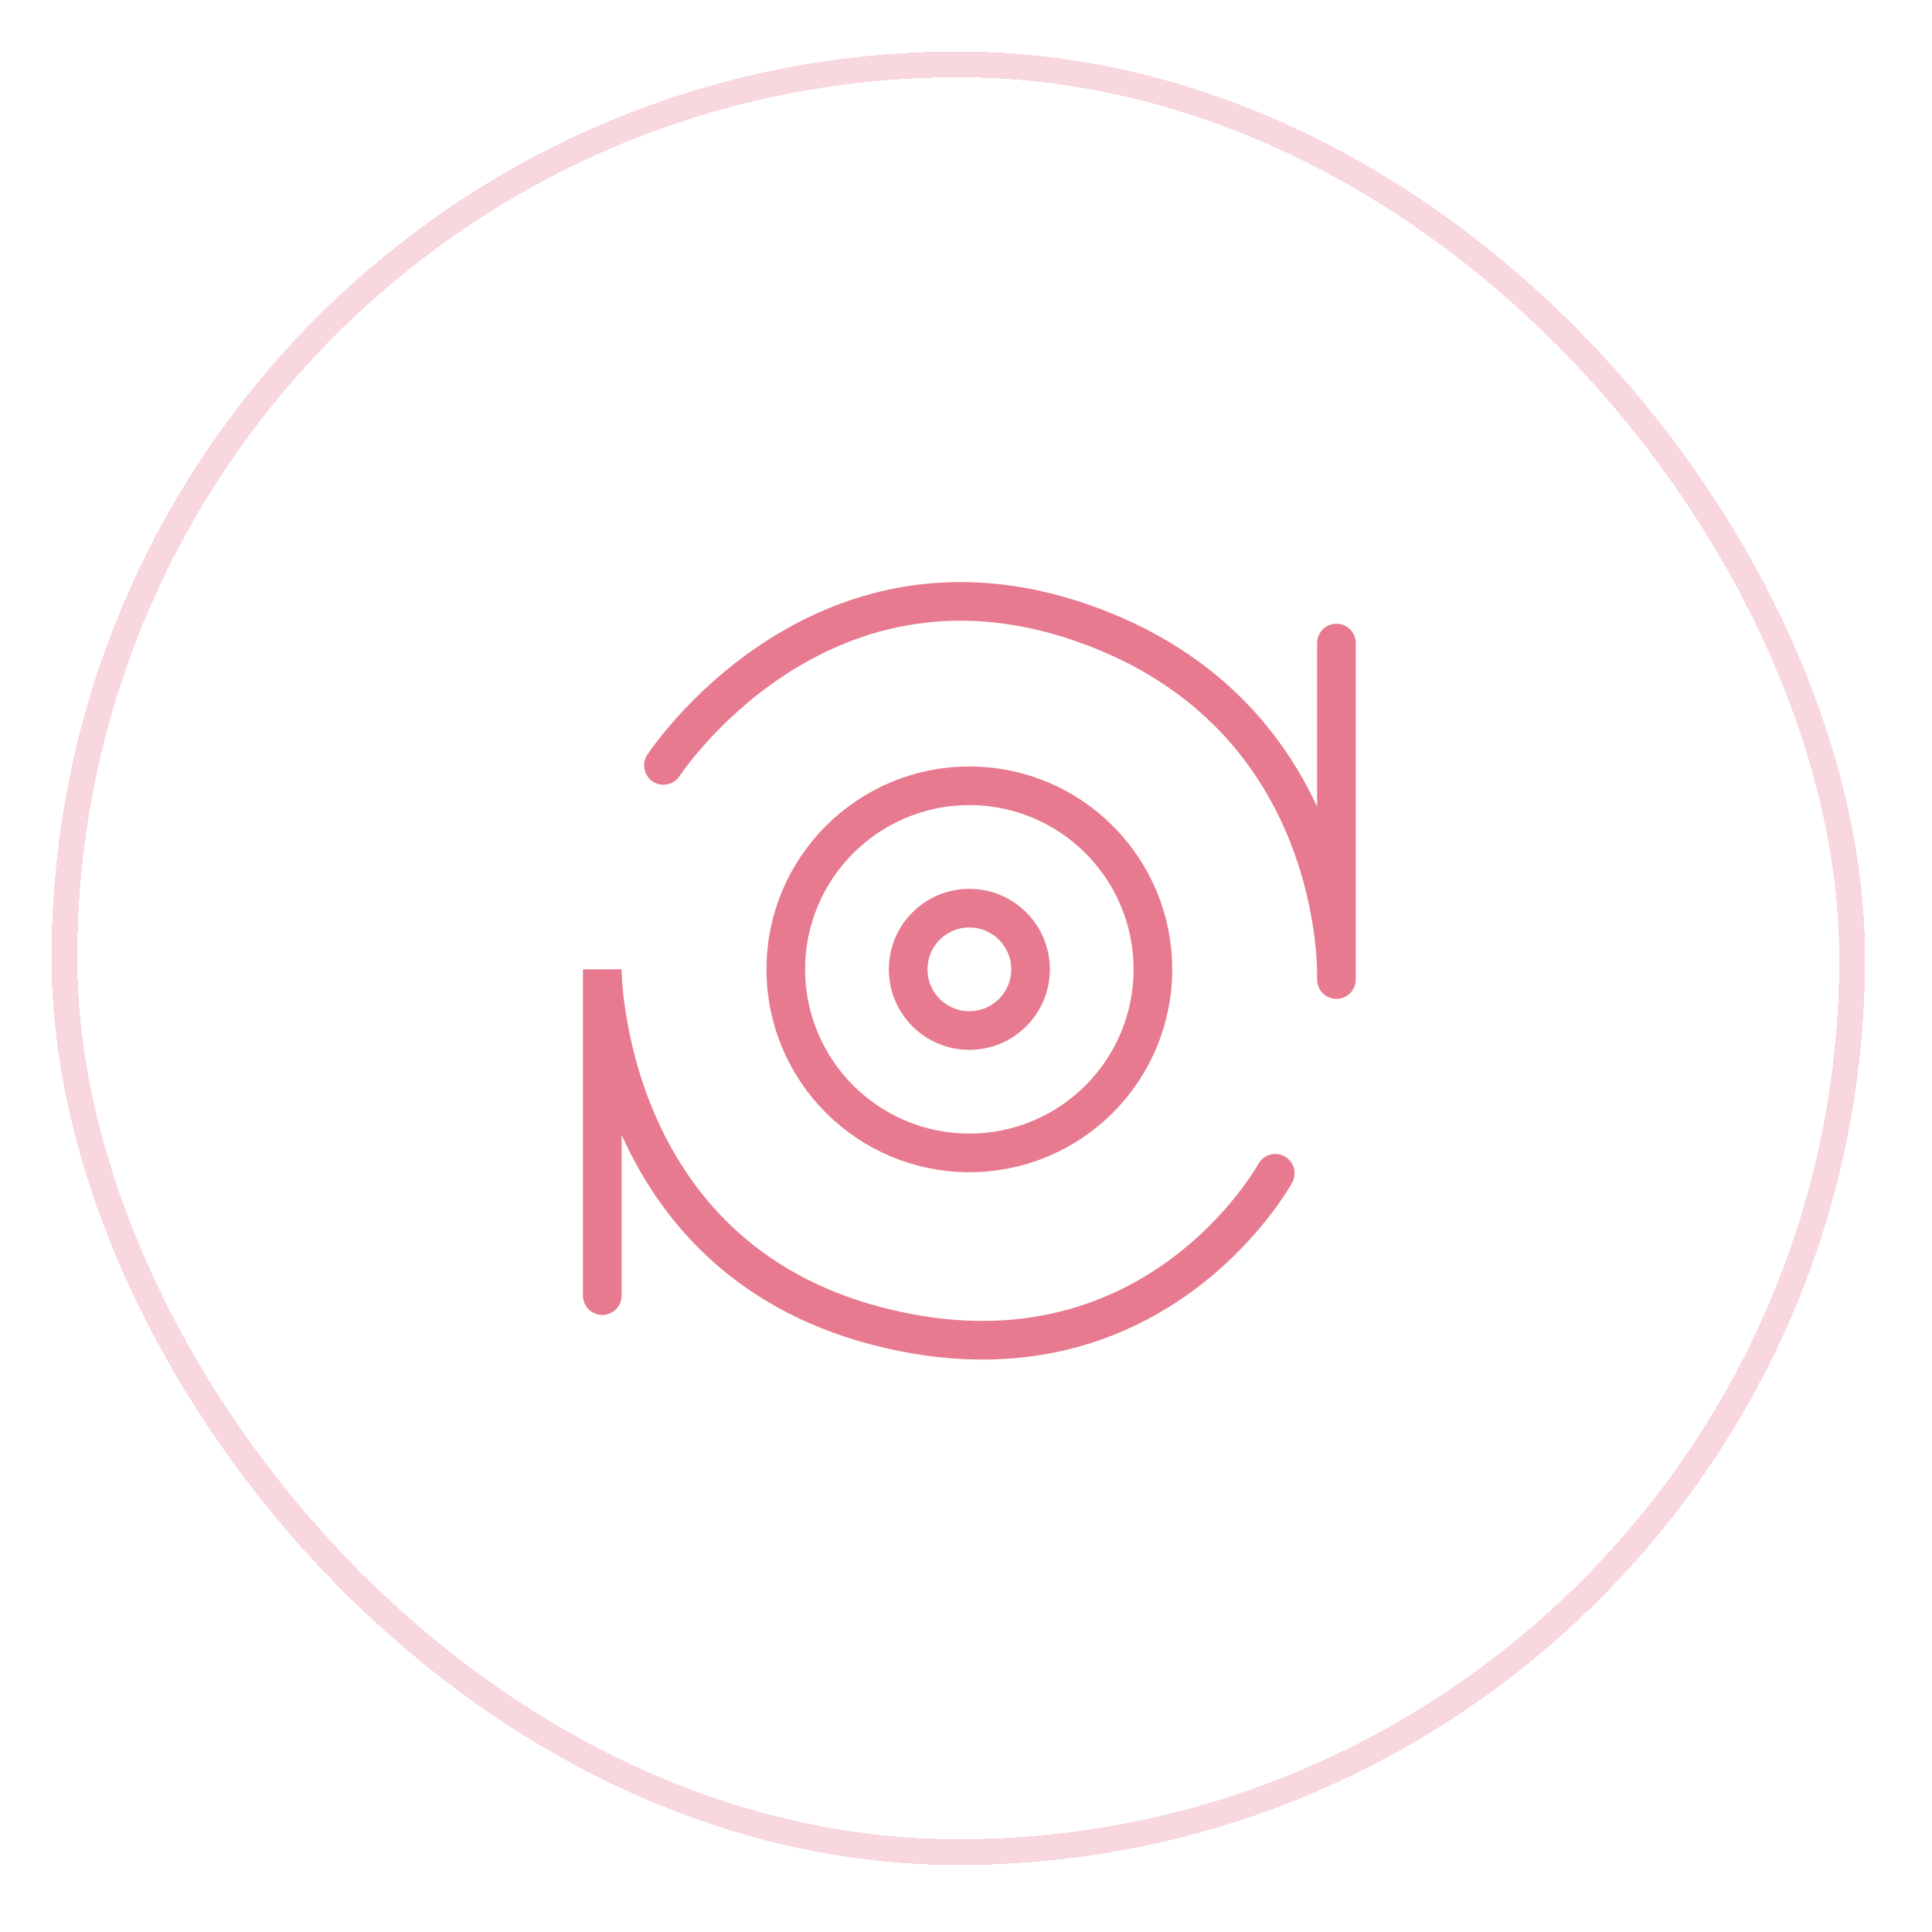 <?xml version="1.0" encoding="utf-8"?>
<svg xmlns="http://www.w3.org/2000/svg" fill="none" height="100%" overflow="visible" preserveAspectRatio="none" style="display: block;" viewBox="0 0 75 75" width="100%">
<g filter="url(#filter0_d_0_4141)" id="Background+Border+Shadow">
<rect fill="white" height="70.4" rx="35.2" shape-rendering="crispEdges" width="70.4" x="2" y="1"/>
<rect height="69.4" rx="34.7" shape-rendering="crispEdges" stroke="#E77A8F" stroke-opacity="0.3" width="69.4" x="2.5" y="1.5"/>
<g id="Frame">
<g id="Group">
<path d="M37.63 43.755C41.565 43.755 44.755 40.565 44.755 36.63C44.755 32.695 41.565 29.505 37.63 29.505C33.695 29.505 30.505 32.695 30.505 36.63C30.505 40.565 33.695 43.755 37.63 43.755Z" id="Vector" stroke="#E77A8F" stroke-linecap="round" stroke-width="1.5"/>
<path d="M37.63 39.005C36.318 39.005 35.255 37.941 35.255 36.63C35.255 35.318 36.318 34.255 37.63 34.255C38.942 34.255 40.005 35.318 40.005 36.63C40.005 37.941 38.942 39.005 37.63 39.005Z" id="Vector_2" stroke="#E77A8F" stroke-linecap="round" stroke-width="1.5"/>
<path d="M25.755 28.713C25.755 28.713 31.692 19.609 41.984 23.172C52.276 26.734 51.88 37.026 51.88 37.026M49.505 44.547C49.505 44.547 44.755 53.255 34.067 50.484C23.38 47.714 23.38 36.63 23.38 36.63V49.297M51.88 23.963V36.63" id="Vector_3" stroke="#E77A8F" stroke-linecap="round" stroke-width="1.5"/>
</g>
</g>
</g>
<defs>
<filter color-interpolation-filters="sRGB" filterUnits="userSpaceOnUse" height="74.4" id="filter0_d_0_4141" width="74.4" x="0" y="0">
<feFlood flood-opacity="0" result="BackgroundImageFix"/>
<feColorMatrix in="SourceAlpha" result="hardAlpha" type="matrix" values="0 0 0 0 0 0 0 0 0 0 0 0 0 0 0 0 0 0 127 0"/>
<feOffset dy="1"/>
<feGaussianBlur stdDeviation="1"/>
<feComposite in2="hardAlpha" operator="out"/>
<feColorMatrix type="matrix" values="0 0 0 0 0 0 0 0 0 0 0 0 0 0 0 0 0 0 0.05 0"/>
<feBlend in2="BackgroundImageFix" mode="normal" result="effect1_dropShadow_0_4141"/>
<feBlend in="SourceGraphic" in2="effect1_dropShadow_0_4141" mode="normal" result="shape"/>
</filter>
</defs>
</svg>
